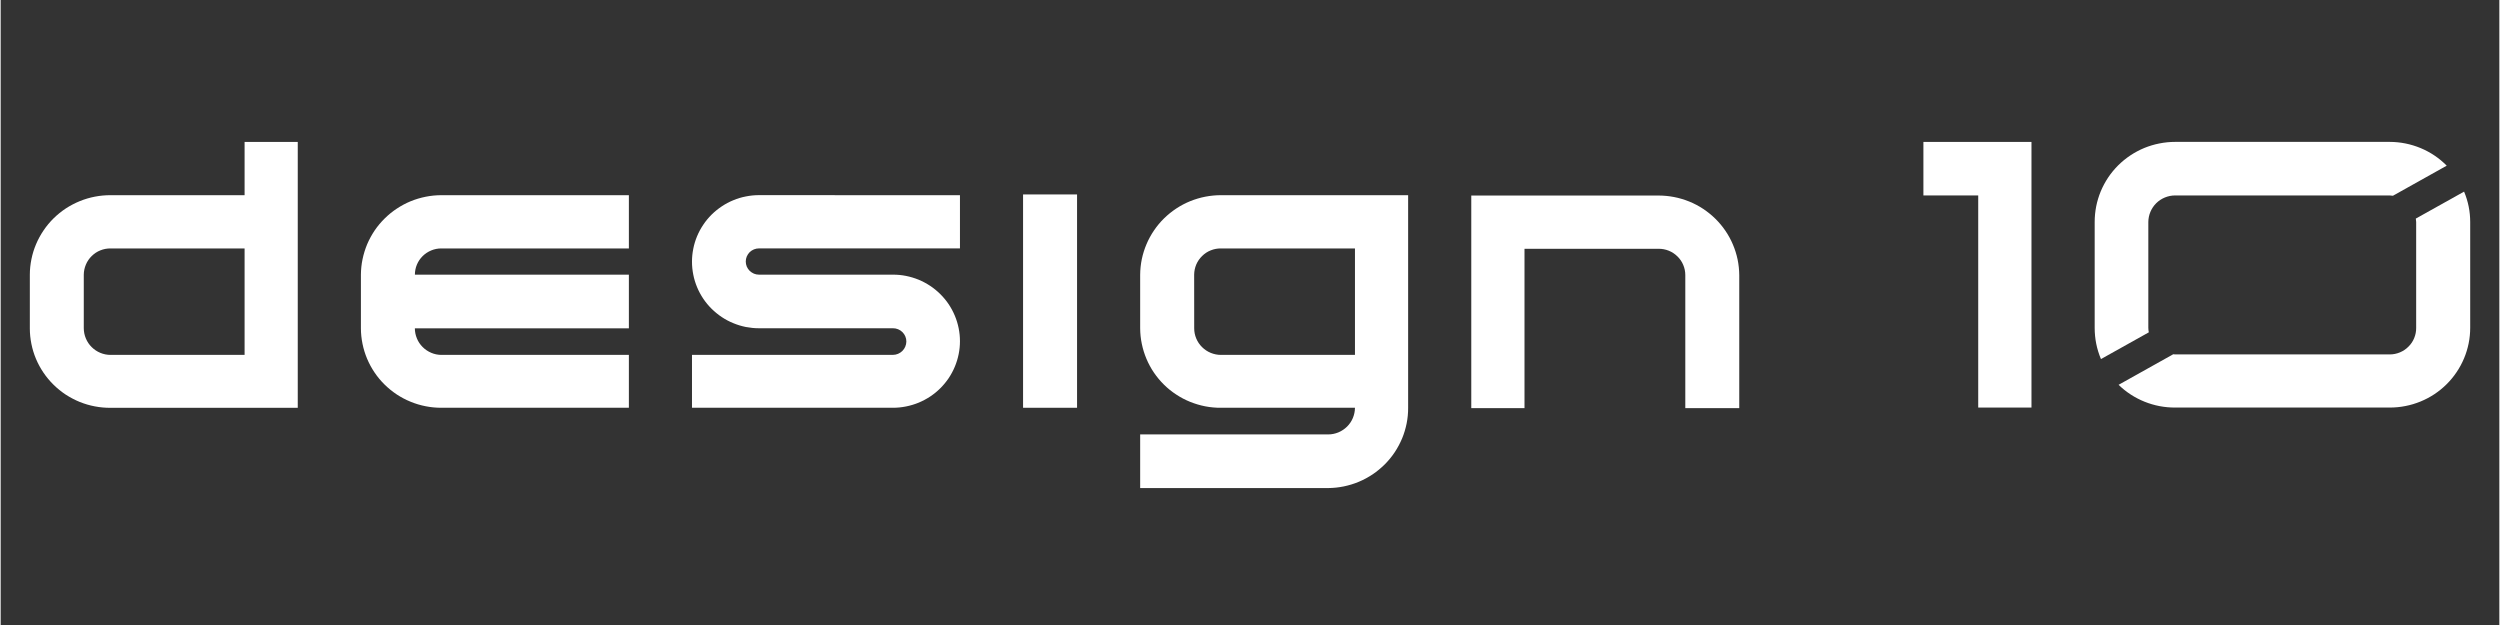 <svg xmlns="http://www.w3.org/2000/svg" xmlns:xlink="http://www.w3.org/1999/xlink" width="300" zoomAndPan="magnify" viewBox="0 0 224.88 56.25" height="75" preserveAspectRatio="xMidYMid meet" version="1.0"><rect x="0" y="0" width="224.88" height="56.25" fill="#333333" stroke="none"/><path fill="#ffffff" d="M 21.953 12.773 L 26.738 12.773 L 26.738 36.703 L 9.895 36.703 C 9.418 36.707 8.949 36.664 8.48 36.574 C 8.012 36.488 7.559 36.352 7.117 36.176 C 6.68 35.996 6.262 35.777 5.863 35.52 C 5.465 35.258 5.098 34.961 4.762 34.629 C 4.422 34.297 4.121 33.934 3.855 33.543 C 3.59 33.152 3.363 32.738 3.18 32.301 C 2.996 31.867 2.859 31.418 2.766 30.953 C 2.672 30.488 2.625 30.023 2.625 29.551 L 2.625 24.723 C 2.625 24.25 2.676 23.781 2.77 23.32 C 2.863 22.855 3.004 22.406 3.188 21.973 C 3.371 21.539 3.598 21.125 3.863 20.734 C 4.129 20.34 4.43 19.98 4.766 19.648 C 5.105 19.316 5.473 19.02 5.867 18.758 C 6.266 18.5 6.684 18.281 7.121 18.102 C 7.562 17.922 8.016 17.789 8.48 17.699 C 8.949 17.609 9.418 17.566 9.895 17.566 L 21.953 17.566 Z M 21.953 22.359 L 9.895 22.359 C 9.578 22.355 9.27 22.414 8.977 22.531 C 8.68 22.648 8.422 22.82 8.195 23.043 C 7.969 23.262 7.793 23.52 7.672 23.809 C 7.547 24.102 7.484 24.406 7.48 24.719 L 7.48 29.547 C 7.484 29.863 7.543 30.168 7.668 30.461 C 7.789 30.754 7.965 31.016 8.191 31.238 C 8.418 31.461 8.676 31.637 8.973 31.758 C 9.266 31.879 9.574 31.941 9.895 31.941 L 21.953 31.941 Z M 21.953 22.359 " fill-opacity="1" fill-rule="nonzero"/><path fill="#ffffff" d="M 32.422 29.547 L 32.422 24.723 C 32.426 24.25 32.473 23.785 32.57 23.324 C 32.664 22.863 32.805 22.418 32.984 21.984 C 33.168 21.551 33.395 21.137 33.656 20.746 C 33.922 20.355 34.223 19.996 34.559 19.664 C 34.895 19.332 35.258 19.035 35.652 18.777 C 36.047 18.516 36.461 18.293 36.898 18.113 C 37.336 17.934 37.785 17.801 38.25 17.707 C 38.715 17.613 39.184 17.57 39.656 17.566 L 56.539 17.566 L 56.539 22.359 L 39.656 22.359 C 39.344 22.359 39.039 22.418 38.75 22.539 C 38.457 22.66 38.199 22.832 37.977 23.051 C 37.754 23.273 37.582 23.527 37.461 23.816 C 37.34 24.105 37.281 24.406 37.281 24.719 L 56.539 24.719 L 56.539 29.547 L 37.277 29.547 C 37.277 29.859 37.34 30.164 37.461 30.457 C 37.578 30.746 37.75 31.004 37.973 31.227 C 38.195 31.453 38.453 31.625 38.746 31.75 C 39.035 31.875 39.34 31.938 39.656 31.941 L 56.539 31.941 L 56.539 36.699 L 39.656 36.699 C 39.184 36.699 38.715 36.656 38.25 36.562 C 37.785 36.473 37.332 36.336 36.895 36.156 C 36.457 35.98 36.043 35.758 35.648 35.5 C 35.254 35.238 34.887 34.941 34.551 34.609 C 34.215 34.277 33.914 33.918 33.652 33.527 C 33.387 33.137 33.164 32.723 32.98 32.289 C 32.797 31.855 32.66 31.406 32.566 30.945 C 32.473 30.484 32.422 30.02 32.422 29.547 Z M 32.422 29.547 " fill-opacity="1" fill-rule="nonzero"/><path fill="#ffffff" d="M 86.336 17.57 L 86.336 22.355 L 68.25 22.355 C 68.09 22.355 67.938 22.387 67.793 22.445 C 67.648 22.504 67.52 22.59 67.406 22.699 C 67.297 22.812 67.211 22.941 67.148 23.086 C 67.09 23.23 67.059 23.379 67.059 23.535 C 67.059 23.691 67.09 23.844 67.148 23.988 C 67.211 24.133 67.297 24.262 67.406 24.371 C 67.52 24.48 67.648 24.566 67.793 24.629 C 67.938 24.688 68.09 24.719 68.25 24.719 L 80.305 24.719 C 80.703 24.719 81.094 24.754 81.48 24.832 C 81.871 24.91 82.246 25.023 82.613 25.172 C 82.977 25.324 83.324 25.508 83.656 25.727 C 83.984 25.945 84.289 26.195 84.57 26.473 C 84.848 26.75 85.098 27.051 85.32 27.379 C 85.539 27.707 85.723 28.051 85.875 28.414 C 86.027 28.777 86.141 29.152 86.219 29.539 C 86.297 29.926 86.336 30.312 86.336 30.707 C 86.336 31.102 86.297 31.492 86.219 31.875 C 86.141 32.262 86.027 32.637 85.875 33 C 85.723 33.363 85.539 33.707 85.32 34.035 C 85.098 34.363 84.848 34.664 84.57 34.941 C 84.289 35.223 83.984 35.469 83.656 35.688 C 83.324 35.906 82.977 36.09 82.613 36.242 C 82.246 36.391 81.871 36.504 81.48 36.582 C 81.094 36.66 80.703 36.699 80.305 36.699 L 62.219 36.699 L 62.219 31.938 L 80.305 31.938 C 80.465 31.938 80.617 31.906 80.766 31.844 C 80.91 31.781 81.043 31.695 81.152 31.586 C 81.266 31.473 81.355 31.344 81.414 31.199 C 81.477 31.051 81.508 30.898 81.512 30.742 C 81.512 30.582 81.484 30.43 81.422 30.281 C 81.359 30.133 81.273 30.004 81.16 29.891 C 81.047 29.781 80.918 29.691 80.77 29.633 C 80.621 29.57 80.465 29.543 80.305 29.543 L 68.25 29.543 C 67.852 29.543 67.461 29.504 67.07 29.43 C 66.684 29.352 66.305 29.238 65.941 29.086 C 65.574 28.938 65.227 28.754 64.898 28.535 C 64.57 28.316 64.266 28.066 63.984 27.789 C 63.703 27.512 63.453 27.207 63.234 26.883 C 63.016 26.555 62.828 26.211 62.676 25.844 C 62.527 25.48 62.41 25.109 62.336 24.723 C 62.258 24.336 62.219 23.945 62.219 23.555 C 62.219 23.16 62.258 22.77 62.336 22.383 C 62.41 22 62.527 21.625 62.676 21.262 C 62.828 20.898 63.016 20.551 63.234 20.227 C 63.453 19.898 63.703 19.594 63.984 19.316 C 64.266 19.039 64.57 18.793 64.898 18.574 C 65.227 18.355 65.574 18.168 65.941 18.02 C 66.305 17.867 66.684 17.754 67.07 17.68 C 67.461 17.602 67.852 17.562 68.25 17.562 Z M 86.336 17.57 " fill-opacity="1" fill-rule="nonzero"/><path fill="#ffffff" d="M 92.016 17.5 L 96.875 17.5 L 96.875 36.699 L 92.016 36.699 Z M 92.016 17.5 " fill-opacity="1" fill-rule="nonzero"/><path fill="#ffffff" d="M 109.828 17.566 L 126.672 17.566 L 126.672 36.699 C 126.676 37.172 126.629 37.641 126.539 38.102 C 126.445 38.566 126.312 39.016 126.133 39.449 C 125.949 39.887 125.73 40.301 125.469 40.695 C 125.207 41.09 124.906 41.453 124.574 41.789 C 124.238 42.121 123.875 42.422 123.484 42.688 C 123.09 42.949 122.676 43.176 122.238 43.359 C 121.801 43.543 121.348 43.68 120.883 43.777 C 120.418 43.871 119.949 43.922 119.473 43.926 L 102.555 43.926 L 102.555 39.098 L 119.473 39.098 C 119.793 39.098 120.098 39.035 120.395 38.914 C 120.691 38.789 120.949 38.617 121.176 38.395 C 121.402 38.168 121.578 37.91 121.699 37.617 C 121.82 37.324 121.883 37.02 121.887 36.699 L 109.828 36.699 C 109.352 36.703 108.879 36.66 108.414 36.57 C 107.949 36.48 107.496 36.344 107.055 36.168 C 106.613 35.988 106.195 35.77 105.801 35.508 C 105.402 35.25 105.035 34.953 104.699 34.621 C 104.363 34.289 104.059 33.926 103.793 33.535 C 103.527 33.145 103.305 32.73 103.121 32.297 C 102.938 31.859 102.797 31.41 102.703 30.949 C 102.605 30.488 102.559 30.02 102.555 29.547 L 102.555 24.723 C 102.559 24.25 102.609 23.781 102.703 23.32 C 102.801 22.859 102.941 22.41 103.125 21.977 C 103.309 21.543 103.535 21.129 103.801 20.738 C 104.066 20.348 104.367 19.984 104.707 19.652 C 105.043 19.324 105.41 19.027 105.805 18.766 C 106.203 18.504 106.617 18.285 107.059 18.105 C 107.496 17.93 107.949 17.793 108.414 17.703 C 108.883 17.613 109.352 17.566 109.828 17.566 Z M 107.418 29.547 C 107.418 29.867 107.48 30.172 107.602 30.465 C 107.727 30.758 107.898 31.016 108.125 31.238 C 108.352 31.465 108.613 31.637 108.906 31.758 C 109.203 31.879 109.512 31.941 109.828 31.941 L 121.887 31.941 L 121.887 22.359 L 109.828 22.359 C 109.508 22.355 109.203 22.414 108.91 22.531 C 108.613 22.648 108.352 22.82 108.129 23.043 C 107.902 23.262 107.727 23.52 107.602 23.809 C 107.48 24.102 107.418 24.406 107.414 24.719 Z M 107.418 29.547 " fill-opacity="1" fill-rule="nonzero"/><path fill="#ffffff" d="M 137.145 36.73 L 132.355 36.73 L 132.355 17.598 L 149.203 17.598 C 149.676 17.598 150.148 17.645 150.613 17.734 C 151.078 17.824 151.531 17.961 151.969 18.137 C 152.41 18.316 152.828 18.535 153.223 18.797 C 153.617 19.059 153.984 19.355 154.324 19.688 C 154.66 20.02 154.961 20.379 155.227 20.77 C 155.492 21.16 155.719 21.574 155.902 22.008 C 156.086 22.441 156.227 22.891 156.324 23.352 C 156.418 23.812 156.469 24.281 156.473 24.754 L 156.473 36.73 L 151.617 36.73 L 151.617 24.75 C 151.617 24.438 151.555 24.133 151.43 23.84 C 151.309 23.551 151.133 23.293 150.906 23.074 C 150.68 22.852 150.418 22.68 150.125 22.562 C 149.828 22.445 149.523 22.387 149.207 22.391 L 137.145 22.391 Z M 137.145 36.73 " fill-opacity="1" fill-rule="nonzero"/><path fill="#ffffff" d="M 177.98 17.59 L 173.047 17.59 L 173.047 12.773 L 182.773 12.773 L 182.773 36.68 L 177.98 36.68 Z M 177.98 17.59 " fill-opacity="1" fill-rule="nonzero"/><path fill="#ffffff" d="M 193.332 29.91 C 193.305 29.777 193.293 29.645 193.289 29.508 L 193.289 19.98 C 193.293 19.664 193.355 19.359 193.477 19.066 C 193.602 18.773 193.773 18.516 194 18.289 C 194.227 18.066 194.488 17.895 194.781 17.773 C 195.078 17.652 195.387 17.59 195.703 17.59 L 215.016 17.59 C 215.113 17.594 215.211 17.602 215.305 17.617 L 220.145 14.91 C 219.469 14.227 218.684 13.699 217.797 13.328 C 216.906 12.961 215.98 12.773 215.016 12.77 L 195.703 12.77 C 195.227 12.77 194.758 12.816 194.289 12.91 C 193.824 13 193.371 13.137 192.93 13.316 C 192.488 13.5 192.07 13.723 191.676 13.984 C 191.281 14.246 190.914 14.547 190.578 14.879 C 190.242 15.215 189.941 15.578 189.676 15.973 C 189.414 16.367 189.191 16.781 189.008 17.219 C 188.828 17.656 188.691 18.105 188.598 18.57 C 188.508 19.035 188.461 19.504 188.461 19.977 L 188.461 29.508 C 188.461 30.48 188.648 31.418 189.027 32.316 Z M 193.332 29.91 " fill-opacity="1" fill-rule="nonzero"/><path fill="#ffffff" d="M 217.363 19.672 C 217.379 19.773 217.391 19.879 217.395 19.98 L 217.395 29.508 C 217.398 29.824 217.34 30.129 217.219 30.422 C 217.102 30.715 216.93 30.973 216.703 31.195 C 216.48 31.422 216.223 31.594 215.93 31.715 C 215.637 31.836 215.332 31.898 215.016 31.898 L 195.703 31.898 C 195.645 31.898 195.59 31.887 195.531 31.883 L 190.613 34.633 C 191.293 35.293 192.074 35.801 192.957 36.156 C 193.836 36.508 194.754 36.684 195.703 36.68 L 215.016 36.68 C 215.492 36.68 215.961 36.637 216.426 36.543 C 216.895 36.453 217.344 36.316 217.785 36.137 C 218.223 35.957 218.641 35.738 219.035 35.477 C 219.43 35.215 219.797 34.918 220.133 34.582 C 220.469 34.25 220.77 33.887 221.031 33.496 C 221.297 33.105 221.52 32.691 221.703 32.254 C 221.887 31.82 222.023 31.371 222.117 30.91 C 222.211 30.445 222.258 29.98 222.258 29.508 L 222.258 19.98 C 222.258 19.031 222.074 18.121 221.707 17.246 Z M 217.363 19.672 " fill-opacity="1" fill-rule="nonzero"/></svg>
